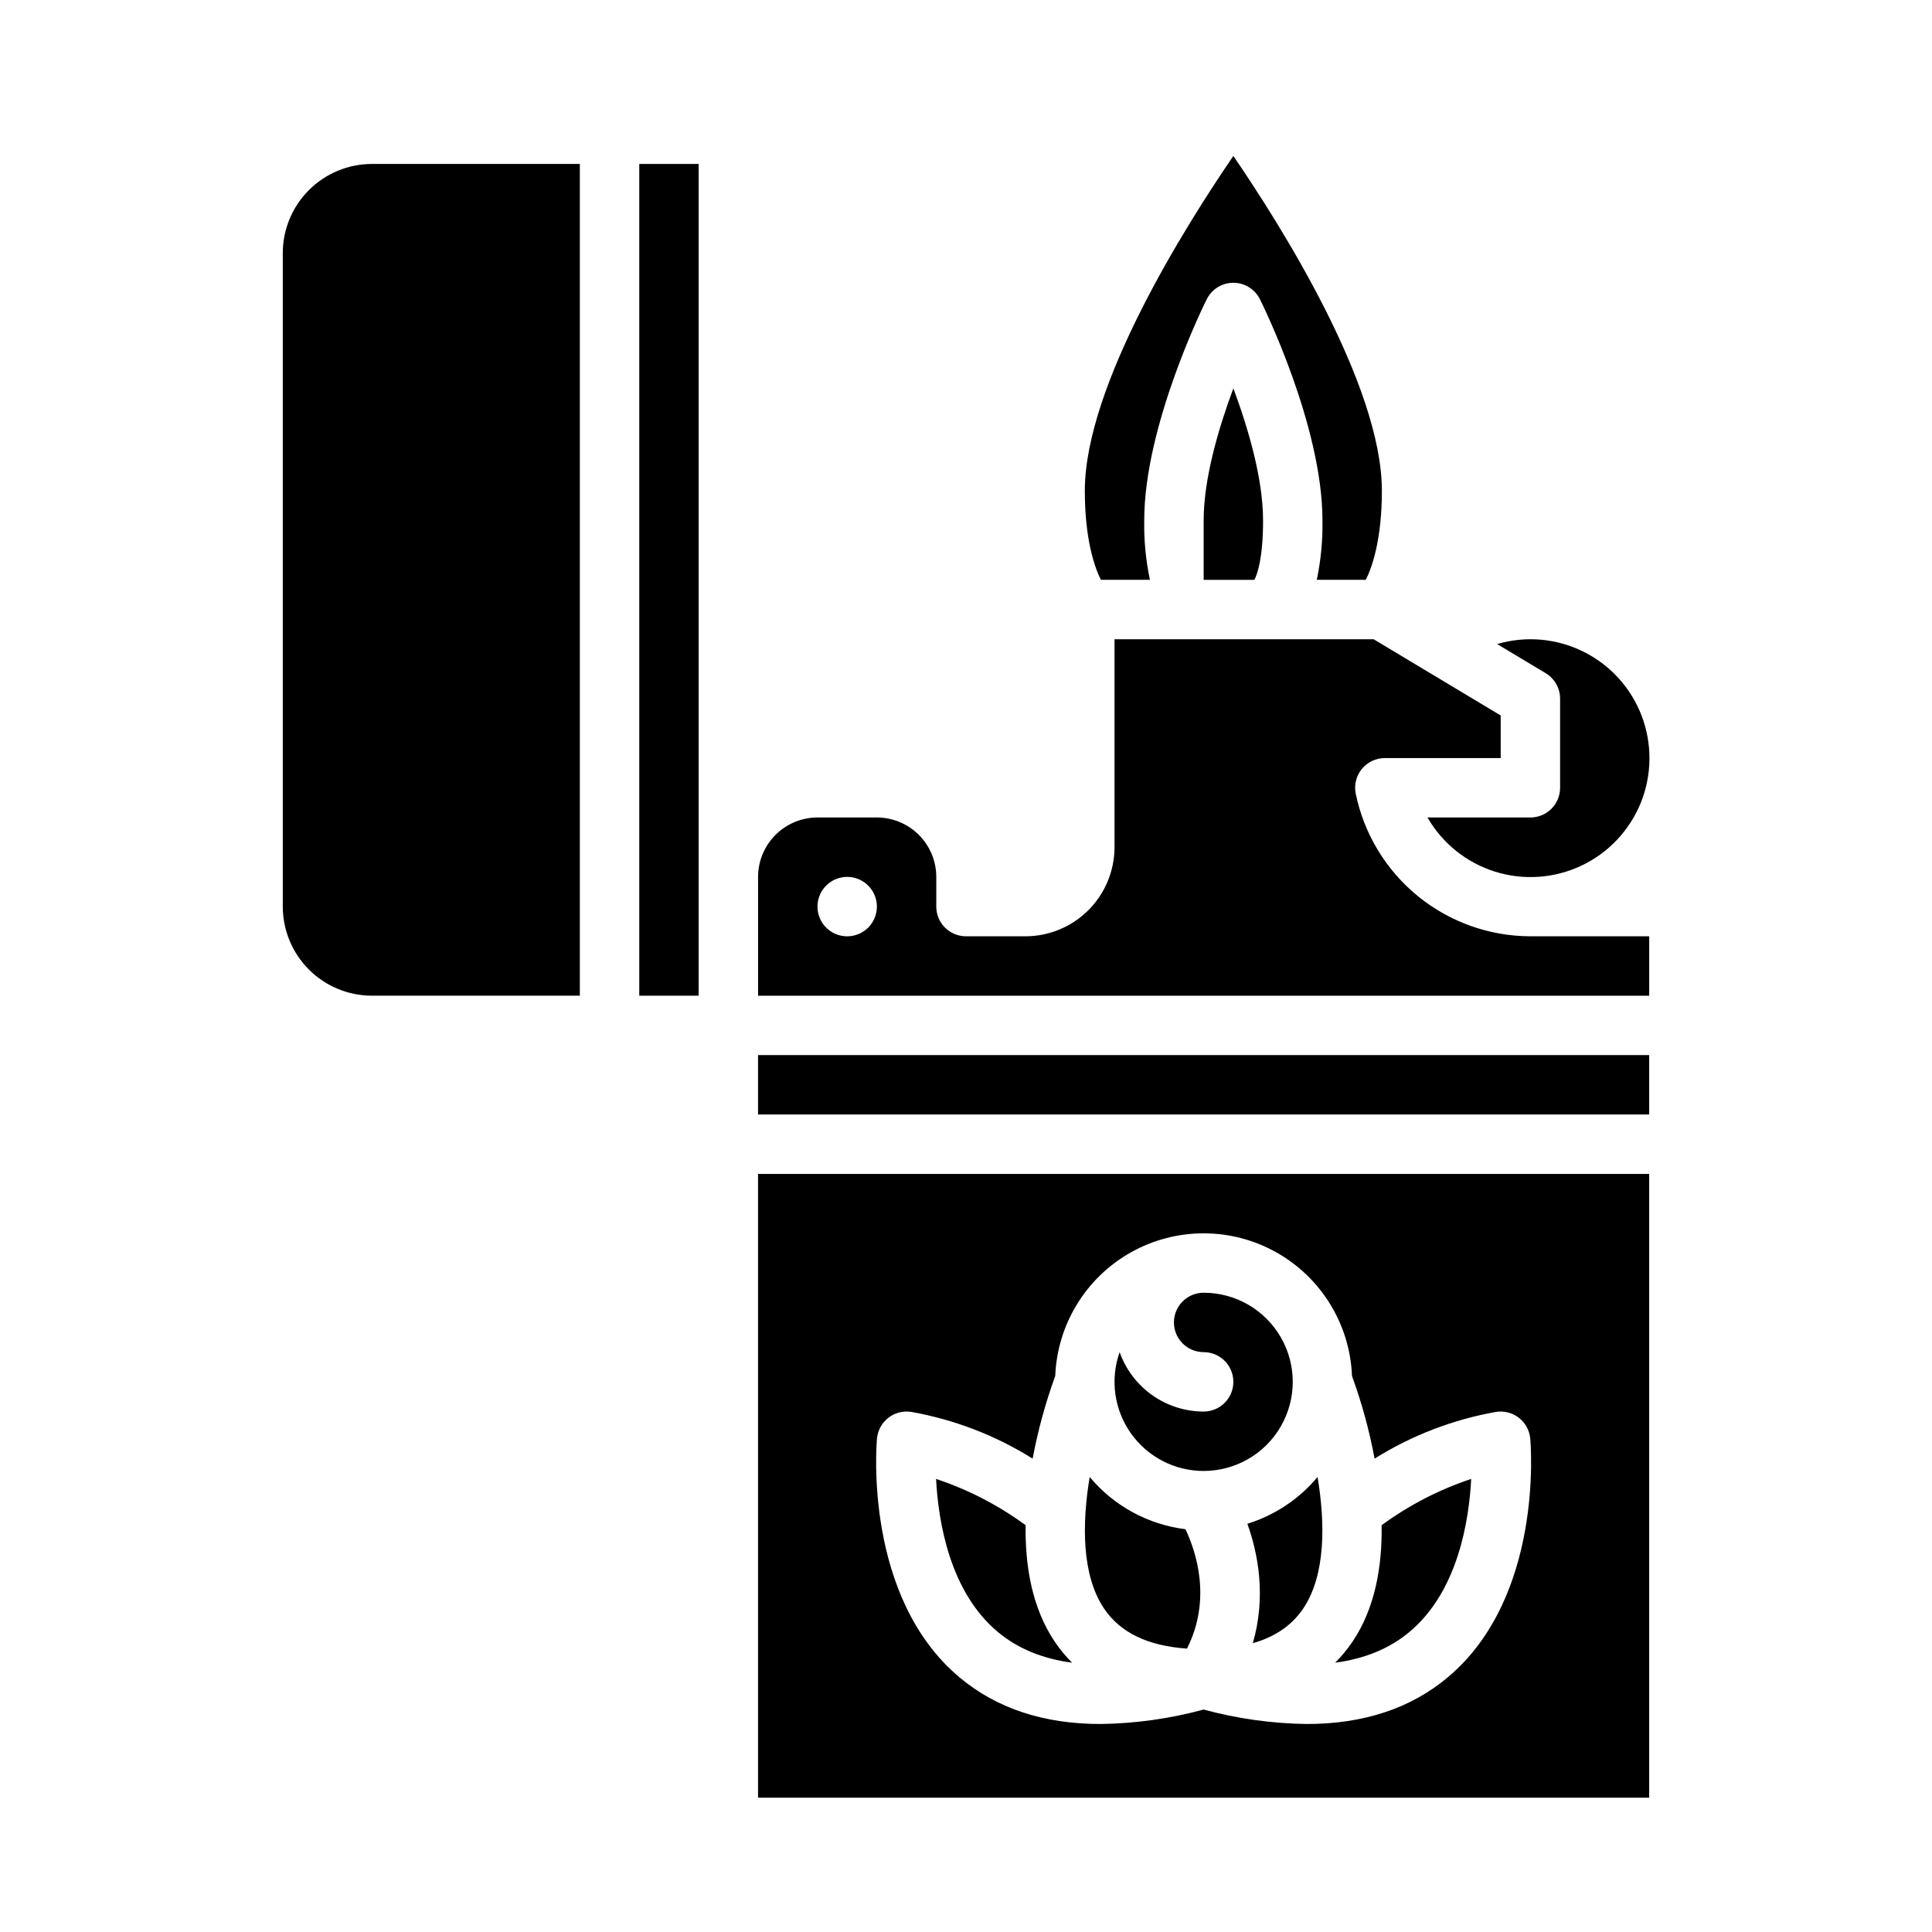<?xml version="1.0" encoding="UTF-8"?>
<!-- Uploaded to: ICON Repo, www.svgrepo.com, Generator: ICON Repo Mixer Tools -->
<svg fill="#000000" width="800px" height="800px" version="1.1" viewBox="144 144 512 512" xmlns="http://www.w3.org/2000/svg">
 <g>
  <path d="m549.57 360.64h-27.273c3.957 6.871 10.352 12 17.918 14.363 7.566 2.363 15.746 1.785 22.906-1.613 7.164-3.398 12.781-9.371 15.734-16.727 2.953-7.356 3.023-15.555 0.203-22.961-2.824-7.41-8.336-13.48-15.434-17.004-7.102-3.527-15.27-4.246-22.875-2.019l12.871 7.723c2.371 1.426 3.82 3.988 3.82 6.75v23.617c0 2.09-0.828 4.09-2.305 5.566-1.477 1.477-3.477 2.305-5.566 2.305z"/>
  <path d="m344.89 423.61h236.16v15.742h-236.16z"/>
  <path d="m408.45 576.5c5.262 4.394 11.844 7.094 19.668 8.133-1.684-1.68-3.207-3.516-4.543-5.484-6.062-8.953-7.938-20.117-7.773-30.953-7.223-5.301-15.234-9.438-23.734-12.266 0.578 11.199 3.566 29.875 16.383 40.57z"/>
  <path d="m344.89 620.41h236.16v-165.31h-236.16zm31.52-95.176c0.199-2.18 1.297-4.18 3.031-5.519 1.73-1.336 3.941-1.895 6.102-1.535 11.398 2.031 22.301 6.231 32.117 12.371 1.395-7.453 3.394-14.777 5.988-21.902 0.539-13.68 8.152-26.094 20.098-32.785 11.941-6.688 26.508-6.688 38.453 0 11.941 6.691 19.555 19.105 20.094 32.785 2.594 7.125 4.598 14.449 5.988 21.902 9.816-6.141 20.719-10.34 32.117-12.371 2.16-0.359 4.371 0.199 6.102 1.535 1.734 1.34 2.832 3.34 3.031 5.519 0.156 1.707 3.508 42.016-21.875 63.289-9.82 8.23-22.324 12.355-37.355 12.355-9.234-0.125-18.418-1.41-27.328-3.828-8.914 2.418-18.098 3.703-27.332 3.828-15.035 0-27.535-4.125-37.355-12.355-25.379-21.273-22.031-61.582-21.875-63.289z"/>
  <path d="m505.96 297.66c1.707-3.453 4.25-10.754 4.25-23.617 0-27.945-26.832-70.414-39.359-88.715-12.527 18.301-39.359 60.77-39.359 88.715 0 12.859 2.543 20.164 4.25 23.617h13c-1.094-5.176-1.598-10.457-1.508-15.746 0-25.188 15.898-57.27 16.574-58.625 1.336-2.668 4.062-4.352 7.043-4.352 2.981 0 5.707 1.684 7.039 4.352 0.676 1.355 16.574 33.441 16.574 58.625 0.09 5.289-0.414 10.57-1.504 15.746z"/>
  <path d="m462.98 281.92v15.742h13.449c0.805-1.57 2.297-5.816 2.297-15.742 0-11.176-4.012-24.633-7.871-35-3.867 10.367-7.875 23.824-7.875 35z"/>
  <path d="m439.36 313.41v55.105c-0.008 6.262-2.5 12.262-6.926 16.691-4.426 4.426-10.43 6.918-16.691 6.922h-15.742c-4.348 0-7.875-3.523-7.875-7.871v-7.871c-0.004-4.176-1.664-8.176-4.617-11.129-2.949-2.949-6.953-4.609-11.125-4.617h-15.746c-4.172 0.008-8.176 1.668-11.125 4.617-2.953 2.953-4.613 6.953-4.617 11.129v31.488h236.16v-15.746h-31.488c-10.883-0.023-21.426-3.793-29.855-10.676-8.43-6.883-14.23-16.457-16.43-27.117-0.473-2.312 0.121-4.719 1.617-6.547 1.496-1.828 3.734-2.891 6.094-2.891h30.703v-11.289l-33.668-20.199zm-70.848 78.719c-3.184 0-6.055-1.918-7.273-4.859s-0.547-6.324 1.707-8.578c2.25-2.25 5.637-2.926 8.578-1.707 2.941 1.219 4.859 4.09 4.859 7.273 0 2.09-0.828 4.09-2.305 5.566-1.477 1.477-3.481 2.305-5.566 2.305z"/>
  <path d="m476.01 579.46c5.91-1.684 10.316-4.703 13.316-9.121 6.039-8.902 5.879-22.703 3.844-34.918v-0.004c-4.879 5.84-11.336 10.148-18.605 12.398 2.809 7.809 5.051 19.203 1.445 31.645z"/>
  <path d="m218.94 211.07v173.18c0.008 6.262 2.496 12.266 6.926 16.691 4.426 4.43 10.43 6.918 16.691 6.926h55.105v-220.42h-55.105c-6.262 0.008-12.266 2.5-16.691 6.926-4.43 4.426-6.918 10.43-6.926 16.691z"/>
  <path d="m458.56 580.9c6.676-13.191 2.328-25.895-0.402-31.641-9.91-1.227-18.98-6.176-25.379-13.844-2.035 12.215-2.195 26.02 3.844 34.918 4.312 6.352 11.516 9.828 21.938 10.566z"/>
  <path d="m313.41 187.45h15.742v220.42h-15.742z"/>
  <path d="m462.98 533.82c8.434 0 16.23-4.504 20.449-11.809 4.219-7.309 4.219-16.309 0-23.617-4.219-7.305-12.016-11.809-20.449-11.809-4.348 0-7.875 3.523-7.875 7.871 0 4.348 3.527 7.875 7.875 7.875 4.348 0 7.871 3.523 7.871 7.871 0 4.348-3.523 7.871-7.871 7.871-4.883-0.004-9.645-1.523-13.629-4.34-3.988-2.82-7.004-6.805-8.637-11.402-2.559 7.227-1.449 15.246 2.981 21.508 4.426 6.262 11.617 9.98 19.285 9.98z"/>
  <path d="m533.88 535.93c-8.5 2.828-16.508 6.965-23.734 12.266 0.168 10.836-1.707 21.996-7.773 30.953-1.336 1.969-2.856 3.805-4.543 5.484 7.824-1.039 14.406-3.738 19.668-8.133 12.816-10.695 15.809-29.367 16.383-40.57z"/>
 </g>
</svg>